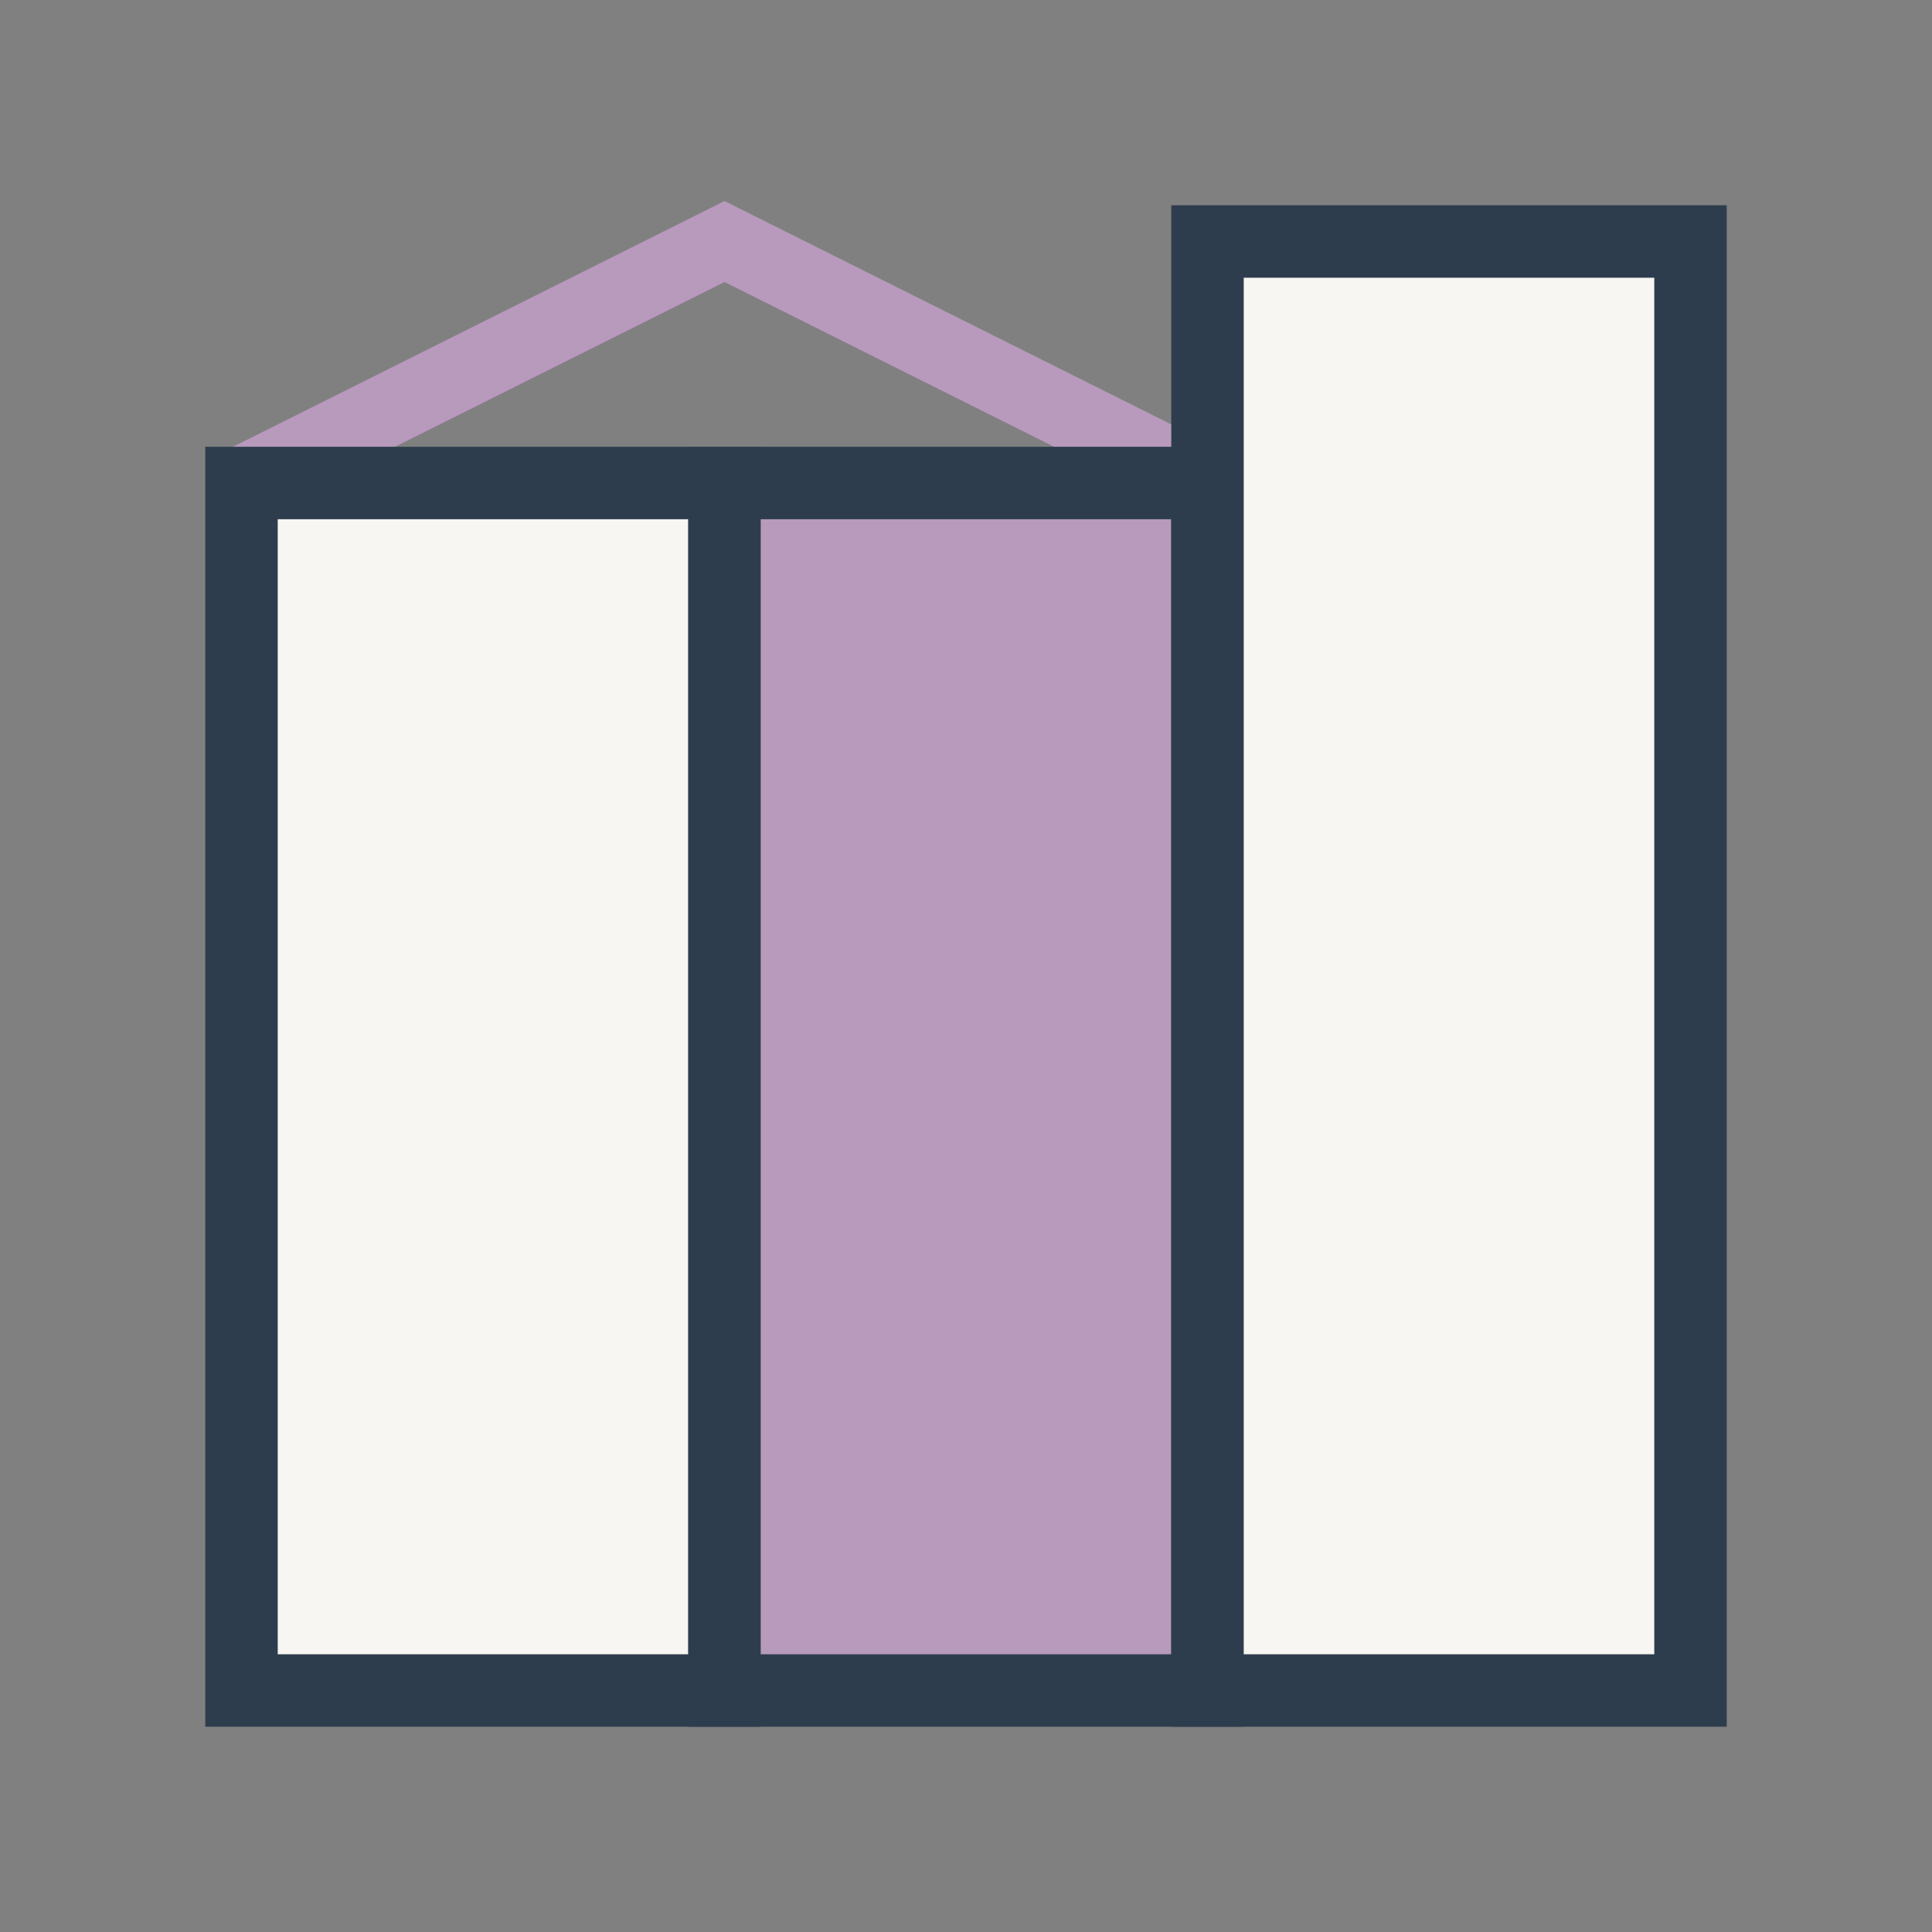 <?xml version="1.0" encoding="UTF-8"?>
<svg xmlns="http://www.w3.org/2000/svg" width="32" height="32" viewBox="0 0 32 32"><rect x="0" y="0" width="32" height="32" fill="#808080" stroke="none"/><polyline points="4 8 12 4 20 8 28 4" fill="none" stroke="#b79abc" stroke-width="1.2"/><rect x="4" y="8" width="8" height="20" fill="#f7f6f2" stroke="#2e3d4e" stroke-width="1.2"/><rect x="12" y="8" width="8" height="20" fill="#b79abc" stroke="#2e3d4e" stroke-width="1.2"/><rect x="20" y="4" width="8" height="24" fill="#f7f6f2" stroke="#2e3d4e" stroke-width="1.2"/></svg>